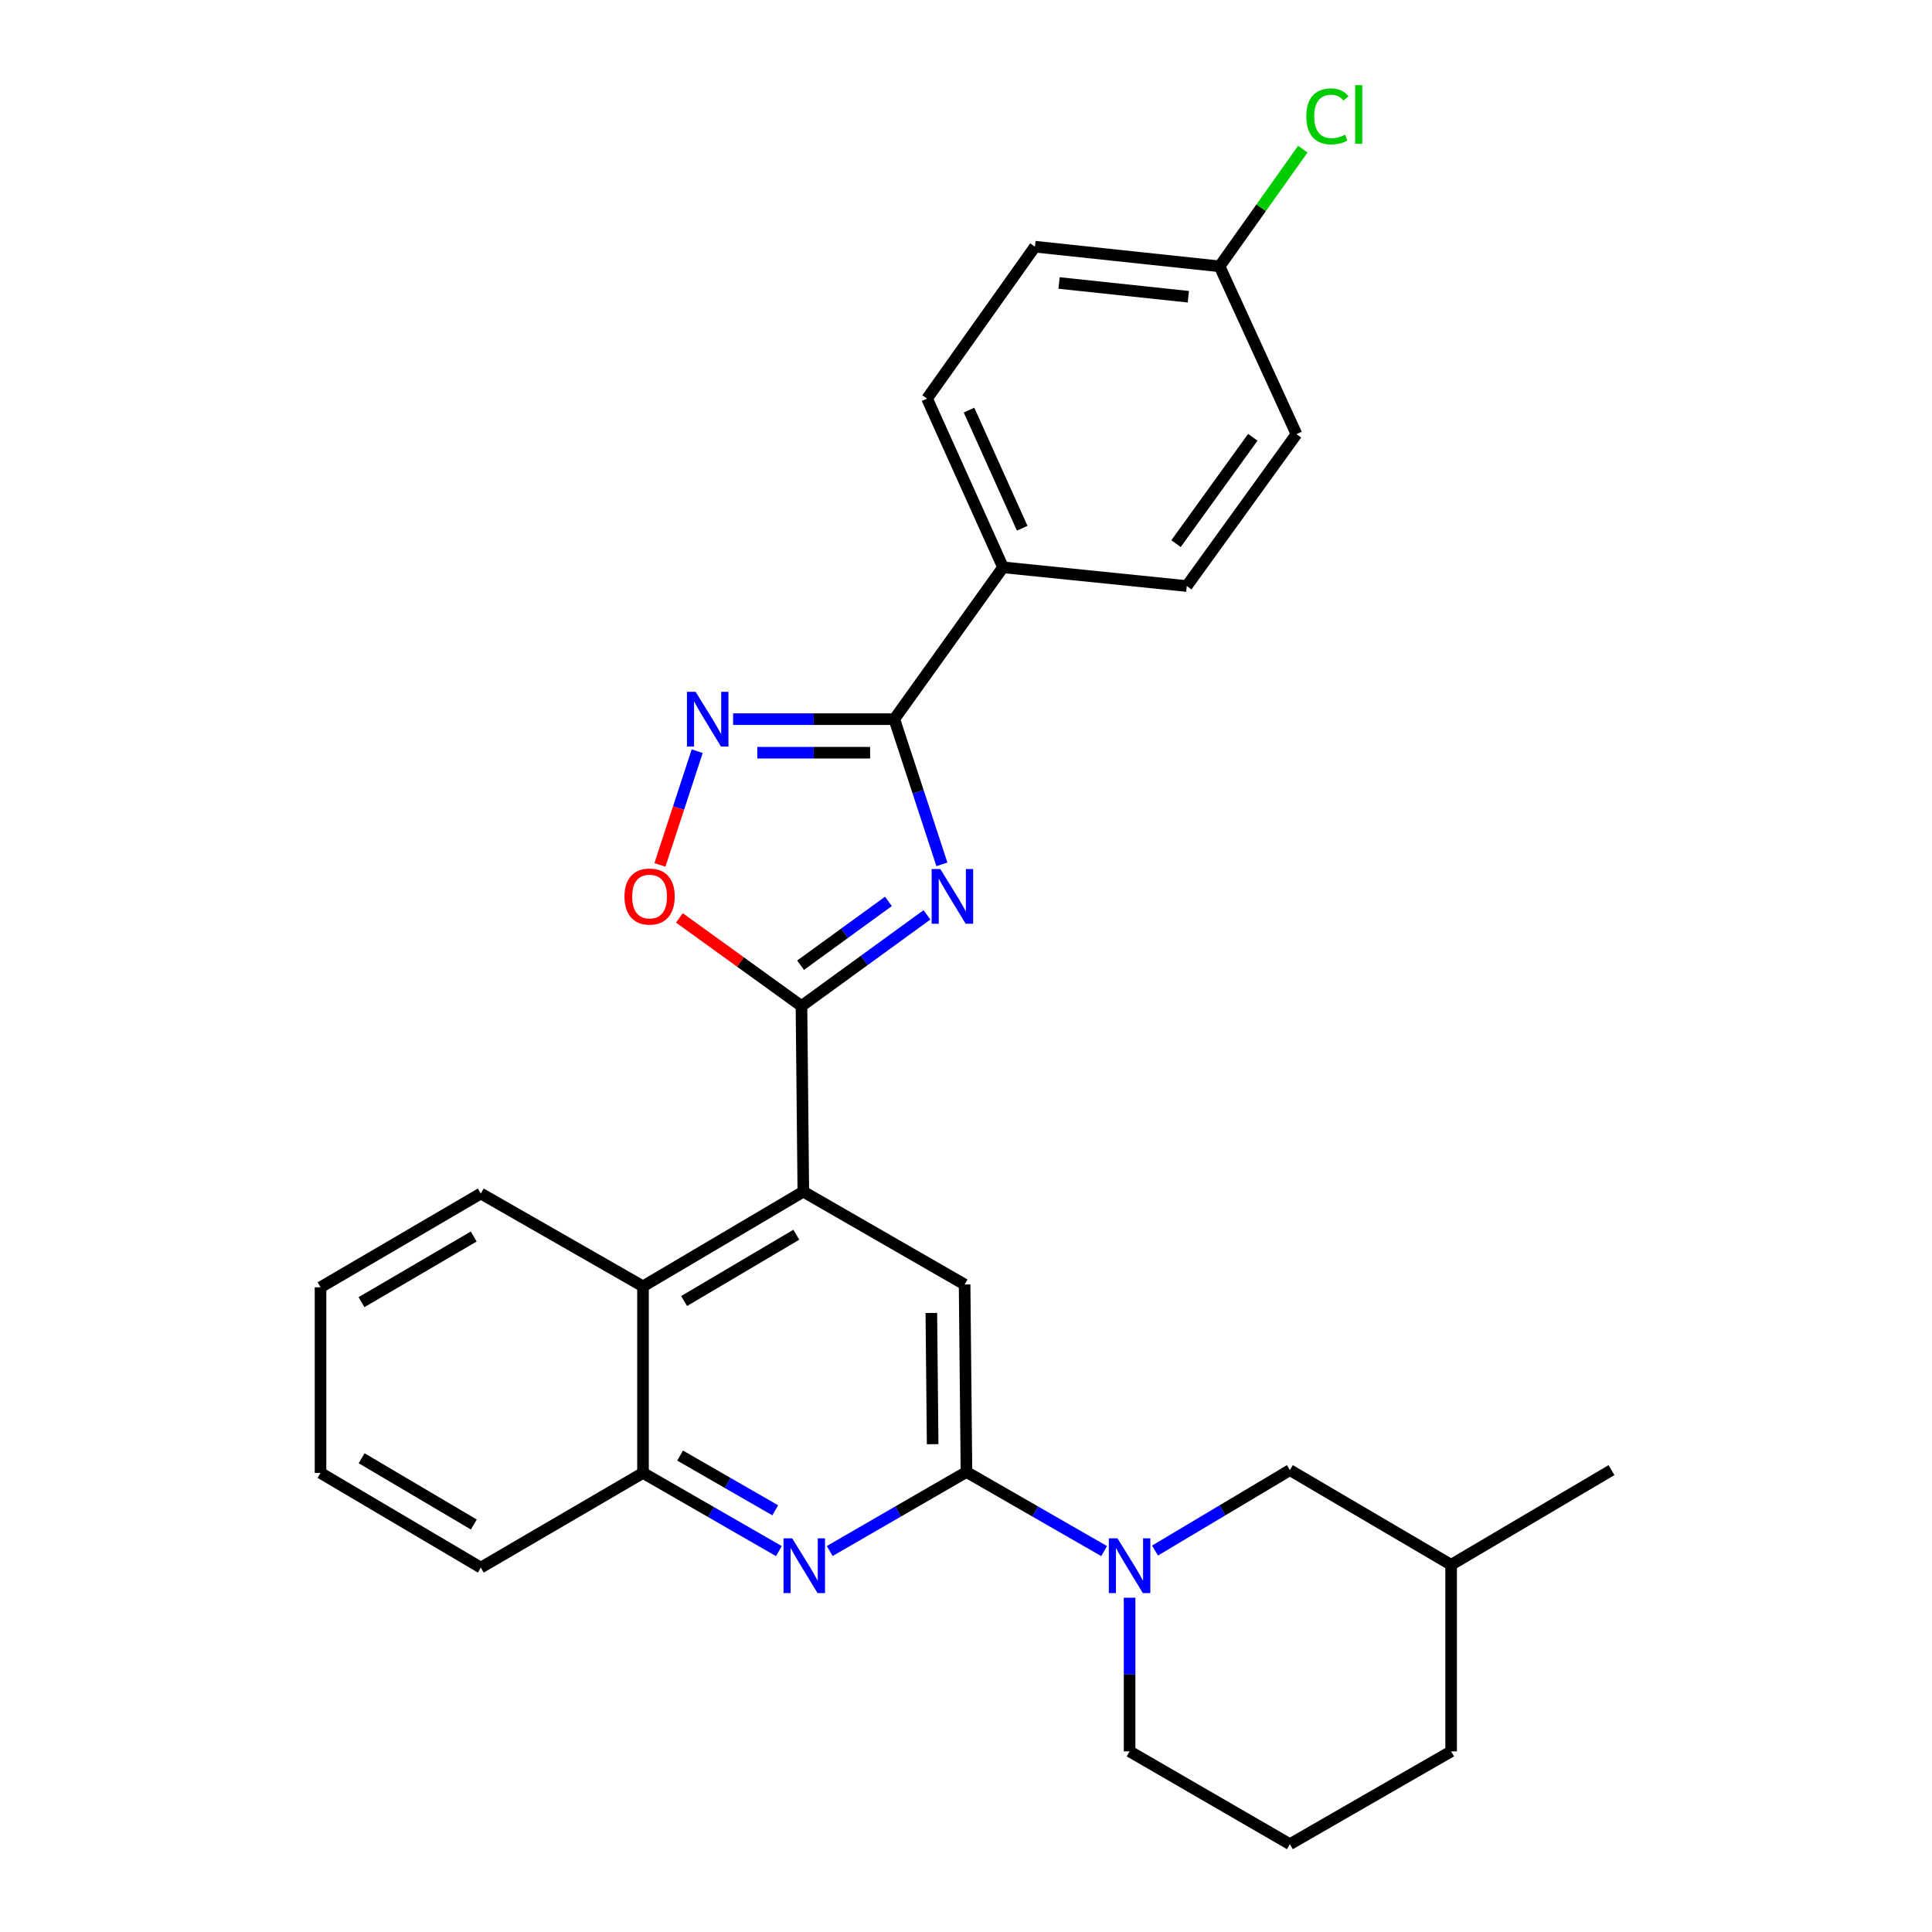 <?xml version='1.0' encoding='iso-8859-1'?>
<svg version='1.1' baseProfile='full'
              xmlns='http://www.w3.org/2000/svg'
                      xmlns:rdkit='http://www.rdkit.org/xml'
                      xmlns:xlink='http://www.w3.org/1999/xlink'
                  xml:space='preserve'
width='1000px' height='1000px' viewBox='0 0 1000 1000'>
<!-- END OF HEADER -->
<rect style='opacity:1.0;fill:#FFFFFF;stroke:none' width='1000' height='1000' x='0' y='0'> </rect>
<path class='bond-0' d='M 479.805,473.524 L 447.321,497.122' style='fill:none;fill-rule:evenodd;stroke:#0000FF;stroke-width:6px;stroke-linecap:butt;stroke-linejoin:miter;stroke-opacity:1' />
<path class='bond-0' d='M 447.321,497.122 L 414.836,520.72' style='fill:none;fill-rule:evenodd;stroke:#000000;stroke-width:6px;stroke-linecap:butt;stroke-linejoin:miter;stroke-opacity:1' />
<path class='bond-0' d='M 459.857,466.558 L 437.117,483.076' style='fill:none;fill-rule:evenodd;stroke:#0000FF;stroke-width:6px;stroke-linecap:butt;stroke-linejoin:miter;stroke-opacity:1' />
<path class='bond-0' d='M 437.117,483.076 L 414.378,499.594' style='fill:none;fill-rule:evenodd;stroke:#000000;stroke-width:6px;stroke-linecap:butt;stroke-linejoin:miter;stroke-opacity:1' />
<path class='bond-1' d='M 487.526,447.396 L 475.206,409.816' style='fill:none;fill-rule:evenodd;stroke:#0000FF;stroke-width:6px;stroke-linecap:butt;stroke-linejoin:miter;stroke-opacity:1' />
<path class='bond-1' d='M 475.206,409.816 L 462.887,372.237' style='fill:none;fill-rule:evenodd;stroke:#000000;stroke-width:6px;stroke-linecap:butt;stroke-linejoin:miter;stroke-opacity:1' />
<path class='bond-4' d='M 414.836,520.72 L 415.8,616.792' style='fill:none;fill-rule:evenodd;stroke:#000000;stroke-width:6px;stroke-linecap:butt;stroke-linejoin:miter;stroke-opacity:1' />
<path class='bond-7' d='M 414.836,520.72 L 383.245,497.912' style='fill:none;fill-rule:evenodd;stroke:#000000;stroke-width:6px;stroke-linecap:butt;stroke-linejoin:miter;stroke-opacity:1' />
<path class='bond-7' d='M 383.245,497.912 L 351.654,475.105' style='fill:none;fill-rule:evenodd;stroke:#FF0000;stroke-width:6px;stroke-linecap:butt;stroke-linejoin:miter;stroke-opacity:1' />
<path class='bond-3' d='M 462.887,372.237 L 421.172,372.237' style='fill:none;fill-rule:evenodd;stroke:#000000;stroke-width:6px;stroke-linecap:butt;stroke-linejoin:miter;stroke-opacity:1' />
<path class='bond-3' d='M 421.172,372.237 L 379.458,372.237' style='fill:none;fill-rule:evenodd;stroke:#0000FF;stroke-width:6px;stroke-linecap:butt;stroke-linejoin:miter;stroke-opacity:1' />
<path class='bond-3' d='M 450.372,389.598 L 421.172,389.598' style='fill:none;fill-rule:evenodd;stroke:#000000;stroke-width:6px;stroke-linecap:butt;stroke-linejoin:miter;stroke-opacity:1' />
<path class='bond-3' d='M 421.172,389.598 L 391.972,389.598' style='fill:none;fill-rule:evenodd;stroke:#0000FF;stroke-width:6px;stroke-linecap:butt;stroke-linejoin:miter;stroke-opacity:1' />
<path class='bond-11' d='M 462.887,372.237 L 519.164,293.641' style='fill:none;fill-rule:evenodd;stroke:#000000;stroke-width:6px;stroke-linecap:butt;stroke-linejoin:miter;stroke-opacity:1' />
<path class='bond-2' d='M 500.241,761.899 L 499.277,664.852' style='fill:none;fill-rule:evenodd;stroke:#000000;stroke-width:6px;stroke-linecap:butt;stroke-linejoin:miter;stroke-opacity:1' />
<path class='bond-2' d='M 482.737,747.515 L 482.061,679.582' style='fill:none;fill-rule:evenodd;stroke:#000000;stroke-width:6px;stroke-linecap:butt;stroke-linejoin:miter;stroke-opacity:1' />
<path class='bond-6' d='M 500.241,761.899 L 535.869,782.371' style='fill:none;fill-rule:evenodd;stroke:#000000;stroke-width:6px;stroke-linecap:butt;stroke-linejoin:miter;stroke-opacity:1' />
<path class='bond-6' d='M 535.869,782.371 L 571.498,802.843' style='fill:none;fill-rule:evenodd;stroke:#0000FF;stroke-width:6px;stroke-linecap:butt;stroke-linejoin:miter;stroke-opacity:1' />
<path class='bond-30' d='M 500.241,761.899 L 464.849,782.352' style='fill:none;fill-rule:evenodd;stroke:#000000;stroke-width:6px;stroke-linecap:butt;stroke-linejoin:miter;stroke-opacity:1' />
<path class='bond-30' d='M 464.849,782.352 L 429.456,802.805' style='fill:none;fill-rule:evenodd;stroke:#0000FF;stroke-width:6px;stroke-linecap:butt;stroke-linejoin:miter;stroke-opacity:1' />
<path class='bond-28' d='M 360.87,388.81 L 351.221,418.241' style='fill:none;fill-rule:evenodd;stroke:#0000FF;stroke-width:6px;stroke-linecap:butt;stroke-linejoin:miter;stroke-opacity:1' />
<path class='bond-28' d='M 351.221,418.241 L 341.573,447.672' style='fill:none;fill-rule:evenodd;stroke:#FF0000;stroke-width:6px;stroke-linecap:butt;stroke-linejoin:miter;stroke-opacity:1' />
<path class='bond-8' d='M 415.8,616.792 L 499.277,664.852' style='fill:none;fill-rule:evenodd;stroke:#000000;stroke-width:6px;stroke-linecap:butt;stroke-linejoin:miter;stroke-opacity:1' />
<path class='bond-9' d='M 415.8,616.792 L 332.816,665.817' style='fill:none;fill-rule:evenodd;stroke:#000000;stroke-width:6px;stroke-linecap:butt;stroke-linejoin:miter;stroke-opacity:1' />
<path class='bond-9' d='M 412.183,639.093 L 354.094,673.41' style='fill:none;fill-rule:evenodd;stroke:#000000;stroke-width:6px;stroke-linecap:butt;stroke-linejoin:miter;stroke-opacity:1' />
<path class='bond-5' d='M 403.145,802.848 L 367.98,782.614' style='fill:none;fill-rule:evenodd;stroke:#0000FF;stroke-width:6px;stroke-linecap:butt;stroke-linejoin:miter;stroke-opacity:1' />
<path class='bond-5' d='M 367.98,782.614 L 332.816,762.381' style='fill:none;fill-rule:evenodd;stroke:#000000;stroke-width:6px;stroke-linecap:butt;stroke-linejoin:miter;stroke-opacity:1' />
<path class='bond-5' d='M 401.253,781.73 L 376.638,767.567' style='fill:none;fill-rule:evenodd;stroke:#0000FF;stroke-width:6px;stroke-linecap:butt;stroke-linejoin:miter;stroke-opacity:1' />
<path class='bond-5' d='M 376.638,767.567 L 352.023,753.404' style='fill:none;fill-rule:evenodd;stroke:#000000;stroke-width:6px;stroke-linecap:butt;stroke-linejoin:miter;stroke-opacity:1' />
<path class='bond-12' d='M 597.827,802.568 L 632.737,781.751' style='fill:none;fill-rule:evenodd;stroke:#0000FF;stroke-width:6px;stroke-linecap:butt;stroke-linejoin:miter;stroke-opacity:1' />
<path class='bond-12' d='M 632.737,781.751 L 667.647,760.934' style='fill:none;fill-rule:evenodd;stroke:#000000;stroke-width:6px;stroke-linecap:butt;stroke-linejoin:miter;stroke-opacity:1' />
<path class='bond-16' d='M 584.672,826.975 L 584.672,866.74' style='fill:none;fill-rule:evenodd;stroke:#0000FF;stroke-width:6px;stroke-linecap:butt;stroke-linejoin:miter;stroke-opacity:1' />
<path class='bond-16' d='M 584.672,866.74 L 584.672,906.504' style='fill:none;fill-rule:evenodd;stroke:#000000;stroke-width:6px;stroke-linecap:butt;stroke-linejoin:miter;stroke-opacity:1' />
<path class='bond-10' d='M 332.816,665.817 L 332.816,762.381' style='fill:none;fill-rule:evenodd;stroke:#000000;stroke-width:6px;stroke-linecap:butt;stroke-linejoin:miter;stroke-opacity:1' />
<path class='bond-21' d='M 332.816,665.817 L 248.867,617.756' style='fill:none;fill-rule:evenodd;stroke:#000000;stroke-width:6px;stroke-linecap:butt;stroke-linejoin:miter;stroke-opacity:1' />
<path class='bond-22' d='M 332.816,762.381 L 248.867,811.387' style='fill:none;fill-rule:evenodd;stroke:#000000;stroke-width:6px;stroke-linecap:butt;stroke-linejoin:miter;stroke-opacity:1' />
<path class='bond-13' d='M 519.164,293.641 L 479.842,206.307' style='fill:none;fill-rule:evenodd;stroke:#000000;stroke-width:6px;stroke-linecap:butt;stroke-linejoin:miter;stroke-opacity:1' />
<path class='bond-13' d='M 529.096,273.413 L 501.571,212.279' style='fill:none;fill-rule:evenodd;stroke:#000000;stroke-width:6px;stroke-linecap:butt;stroke-linejoin:miter;stroke-opacity:1' />
<path class='bond-14' d='M 519.164,293.641 L 614.272,303.334' style='fill:none;fill-rule:evenodd;stroke:#000000;stroke-width:6px;stroke-linecap:butt;stroke-linejoin:miter;stroke-opacity:1' />
<path class='bond-20' d='M 667.647,760.934 L 751.104,809.94' style='fill:none;fill-rule:evenodd;stroke:#000000;stroke-width:6px;stroke-linecap:butt;stroke-linejoin:miter;stroke-opacity:1' />
<path class='bond-18' d='M 479.842,206.307 L 535.676,127.682' style='fill:none;fill-rule:evenodd;stroke:#000000;stroke-width:6px;stroke-linecap:butt;stroke-linejoin:miter;stroke-opacity:1' />
<path class='bond-17' d='M 614.272,303.334 L 671.042,224.709' style='fill:none;fill-rule:evenodd;stroke:#000000;stroke-width:6px;stroke-linecap:butt;stroke-linejoin:miter;stroke-opacity:1' />
<path class='bond-17' d='M 608.713,281.377 L 648.451,226.34' style='fill:none;fill-rule:evenodd;stroke:#000000;stroke-width:6px;stroke-linecap:butt;stroke-linejoin:miter;stroke-opacity:1' />
<path class='bond-15' d='M 631.247,137.857 L 671.042,224.709' style='fill:none;fill-rule:evenodd;stroke:#000000;stroke-width:6px;stroke-linecap:butt;stroke-linejoin:miter;stroke-opacity:1' />
<path class='bond-19' d='M 631.247,137.857 L 652.786,107.529' style='fill:none;fill-rule:evenodd;stroke:#000000;stroke-width:6px;stroke-linecap:butt;stroke-linejoin:miter;stroke-opacity:1' />
<path class='bond-19' d='M 652.786,107.529 L 674.324,77.202' style='fill:none;fill-rule:evenodd;stroke:#00CC00;stroke-width:6px;stroke-linecap:butt;stroke-linejoin:miter;stroke-opacity:1' />
<path class='bond-29' d='M 631.247,137.857 L 535.676,127.682' style='fill:none;fill-rule:evenodd;stroke:#000000;stroke-width:6px;stroke-linecap:butt;stroke-linejoin:miter;stroke-opacity:1' />
<path class='bond-29' d='M 615.074,153.594 L 548.174,146.471' style='fill:none;fill-rule:evenodd;stroke:#000000;stroke-width:6px;stroke-linecap:butt;stroke-linejoin:miter;stroke-opacity:1' />
<path class='bond-23' d='M 584.672,906.504 L 667.647,954.545' style='fill:none;fill-rule:evenodd;stroke:#000000;stroke-width:6px;stroke-linecap:butt;stroke-linejoin:miter;stroke-opacity:1' />
<path class='bond-25' d='M 751.104,809.94 L 834.098,760.934' style='fill:none;fill-rule:evenodd;stroke:#000000;stroke-width:6px;stroke-linecap:butt;stroke-linejoin:miter;stroke-opacity:1' />
<path class='bond-32' d='M 751.104,809.94 L 751.104,906.504' style='fill:none;fill-rule:evenodd;stroke:#000000;stroke-width:6px;stroke-linecap:butt;stroke-linejoin:miter;stroke-opacity:1' />
<path class='bond-26' d='M 248.867,617.756 L 165.902,666.299' style='fill:none;fill-rule:evenodd;stroke:#000000;stroke-width:6px;stroke-linecap:butt;stroke-linejoin:miter;stroke-opacity:1' />
<path class='bond-26' d='M 245.19,640.022 L 187.114,674.002' style='fill:none;fill-rule:evenodd;stroke:#000000;stroke-width:6px;stroke-linecap:butt;stroke-linejoin:miter;stroke-opacity:1' />
<path class='bond-31' d='M 248.867,811.387 L 165.902,762.381' style='fill:none;fill-rule:evenodd;stroke:#000000;stroke-width:6px;stroke-linecap:butt;stroke-linejoin:miter;stroke-opacity:1' />
<path class='bond-31' d='M 245.252,789.088 L 187.176,754.784' style='fill:none;fill-rule:evenodd;stroke:#000000;stroke-width:6px;stroke-linecap:butt;stroke-linejoin:miter;stroke-opacity:1' />
<path class='bond-24' d='M 667.647,954.545 L 751.104,906.504' style='fill:none;fill-rule:evenodd;stroke:#000000;stroke-width:6px;stroke-linecap:butt;stroke-linejoin:miter;stroke-opacity:1' />
<path class='bond-27' d='M 165.902,666.299 L 165.902,762.381' style='fill:none;fill-rule:evenodd;stroke:#000000;stroke-width:6px;stroke-linecap:butt;stroke-linejoin:miter;stroke-opacity:1' />
<path  class='atom-0' d='M 486.699 449.809
L 495.979 464.809
Q 496.899 466.289, 498.379 468.969
Q 499.859 471.649, 499.939 471.809
L 499.939 449.809
L 503.699 449.809
L 503.699 478.129
L 499.819 478.129
L 489.859 461.729
Q 488.699 459.809, 487.459 457.609
Q 486.259 455.409, 485.899 454.729
L 485.899 478.129
L 482.219 478.129
L 482.219 449.809
L 486.699 449.809
' fill='#0000FF'/>
<path  class='atom-4' d='M 360.043 358.077
L 369.323 373.077
Q 370.243 374.557, 371.723 377.237
Q 373.203 379.917, 373.283 380.077
L 373.283 358.077
L 377.043 358.077
L 377.043 386.397
L 373.163 386.397
L 363.203 369.997
Q 362.043 368.077, 360.803 365.877
Q 359.603 363.677, 359.243 362.997
L 359.243 386.397
L 355.563 386.397
L 355.563 358.077
L 360.043 358.077
' fill='#0000FF'/>
<path  class='atom-6' d='M 410.032 796.253
L 419.312 811.253
Q 420.232 812.733, 421.712 815.413
Q 423.192 818.093, 423.272 818.253
L 423.272 796.253
L 427.032 796.253
L 427.032 824.573
L 423.152 824.573
L 413.192 808.173
Q 412.032 806.253, 410.792 804.053
Q 409.592 801.853, 409.232 801.173
L 409.232 824.573
L 405.552 824.573
L 405.552 796.253
L 410.032 796.253
' fill='#0000FF'/>
<path  class='atom-7' d='M 578.412 796.253
L 587.692 811.253
Q 588.612 812.733, 590.092 815.413
Q 591.572 818.093, 591.652 818.253
L 591.652 796.253
L 595.412 796.253
L 595.412 824.573
L 591.532 824.573
L 581.572 808.173
Q 580.412 806.253, 579.172 804.053
Q 577.972 801.853, 577.612 801.173
L 577.612 824.573
L 573.932 824.573
L 573.932 796.253
L 578.412 796.253
' fill='#0000FF'/>
<path  class='atom-8' d='M 323.23 464.049
Q 323.23 457.249, 326.59 453.449
Q 329.95 449.649, 336.23 449.649
Q 342.51 449.649, 345.87 453.449
Q 349.23 457.249, 349.23 464.049
Q 349.23 470.929, 345.83 474.849
Q 342.43 478.729, 336.23 478.729
Q 329.99 478.729, 326.59 474.849
Q 323.23 470.969, 323.23 464.049
M 336.23 475.529
Q 340.55 475.529, 342.87 472.649
Q 345.23 469.729, 345.23 464.049
Q 345.23 458.489, 342.87 455.689
Q 340.55 452.849, 336.23 452.849
Q 331.91 452.849, 329.55 455.649
Q 327.23 458.449, 327.23 464.049
Q 327.23 469.769, 329.55 472.649
Q 331.91 475.529, 336.23 475.529
' fill='#FF0000'/>
<path  class='atom-20' d='M 676.152 60.231
Q 676.152 53.191, 679.432 49.511
Q 682.752 45.791, 689.032 45.791
Q 694.872 45.791, 697.992 49.911
L 695.352 52.071
Q 693.072 49.071, 689.032 49.071
Q 684.752 49.071, 682.472 51.951
Q 680.232 54.791, 680.232 60.231
Q 680.232 65.831, 682.552 68.711
Q 684.912 71.591, 689.472 71.591
Q 692.592 71.591, 696.232 69.711
L 697.352 72.711
Q 695.872 73.671, 693.632 74.231
Q 691.392 74.791, 688.912 74.791
Q 682.752 74.791, 679.432 71.031
Q 676.152 67.271, 676.152 60.231
' fill='#00CC00'/>
<path  class='atom-20' d='M 701.432 44.071
L 705.112 44.071
L 705.112 74.431
L 701.432 74.431
L 701.432 44.071
' fill='#00CC00'/>
</svg>
